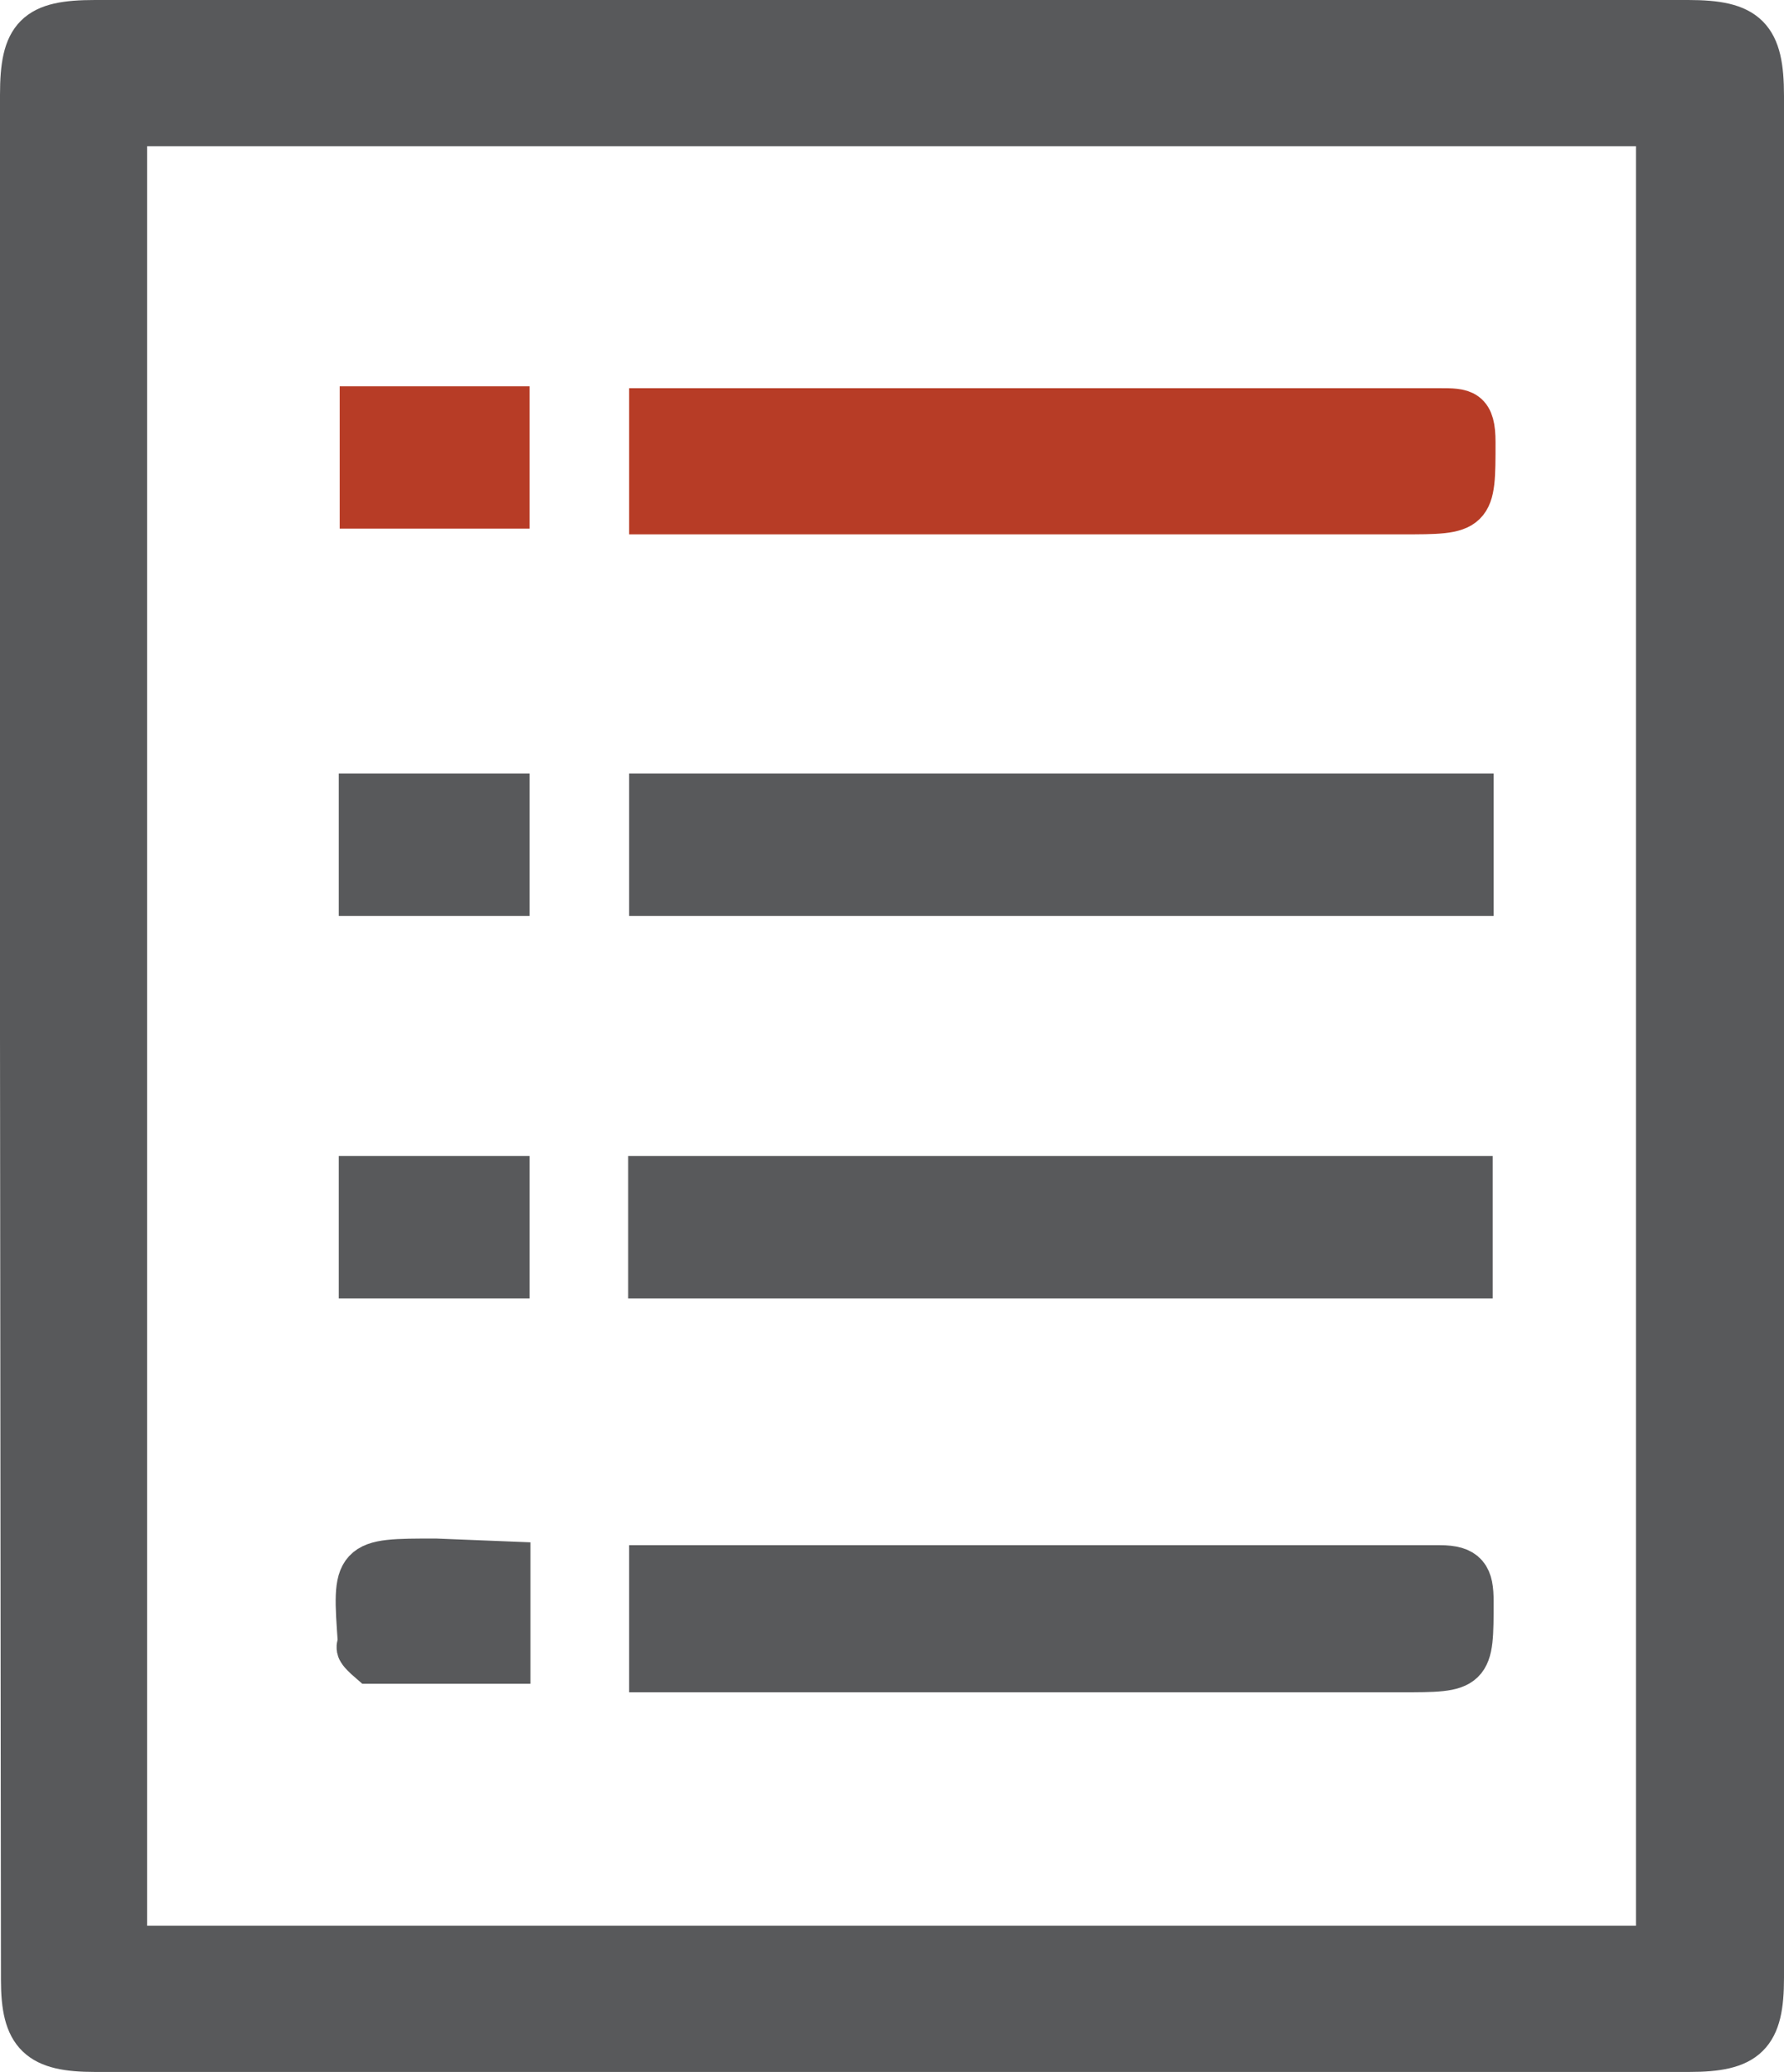 <svg id="Layer_1" data-name="Layer 1" xmlns="http://www.w3.org/2000/svg" viewBox="0 0 18.8 21.83"><defs><style>.cls-1{fill:#58595b;stroke:#58595b;}.cls-1,.cls-2{stroke-miterlimit:10;stroke-width:0.5px;}.cls-2{fill:#b73c26;stroke:#b73c26;}</style></defs><title>seperate_elements</title><path class="cls-1" d="M.25,10.92V1C.25.39.39.25,1,.25H17.79c.61,0,.76.15.76.76V20.84c0,.59-.15.74-.75.74H1c-.58,0-.74-.15-.74-.72Zm17.24,9.62V1.29H1.3V20.54Z"/><path class="cls-2" d="M6.88,5.34v-1h8.29c.25,0,.34,0,.34.32,0,.72,0,.72-.74.72H6.88Z"/><path class="cls-1" d="M6.88,17.53v-1h.29c2.67,0,5.34,0,8,0,.27,0,.32.09.32.34,0,.71,0,.71-.73.71H6.88Z"/><path class="cls-1" d="M15.49,8.4v1H6.88v-1Z"/><path class="cls-1" d="M6.87,13.43v-1h8.61v1Z"/><path class="cls-2" d="M3.83,4.32h1.5v1H3.83Z"/><path class="cls-1" d="M5.34,16.49v1H3.91s-.07-.06-.1-.1,0-.06,0-.09c-.06-.84-.06-.84.78-.84Z"/><path class="cls-1" d="M3.82,8.4H5.33v1H3.82Z"/><path class="cls-1" d="M3.82,13.43v-1H5.33v1Z"/></svg>